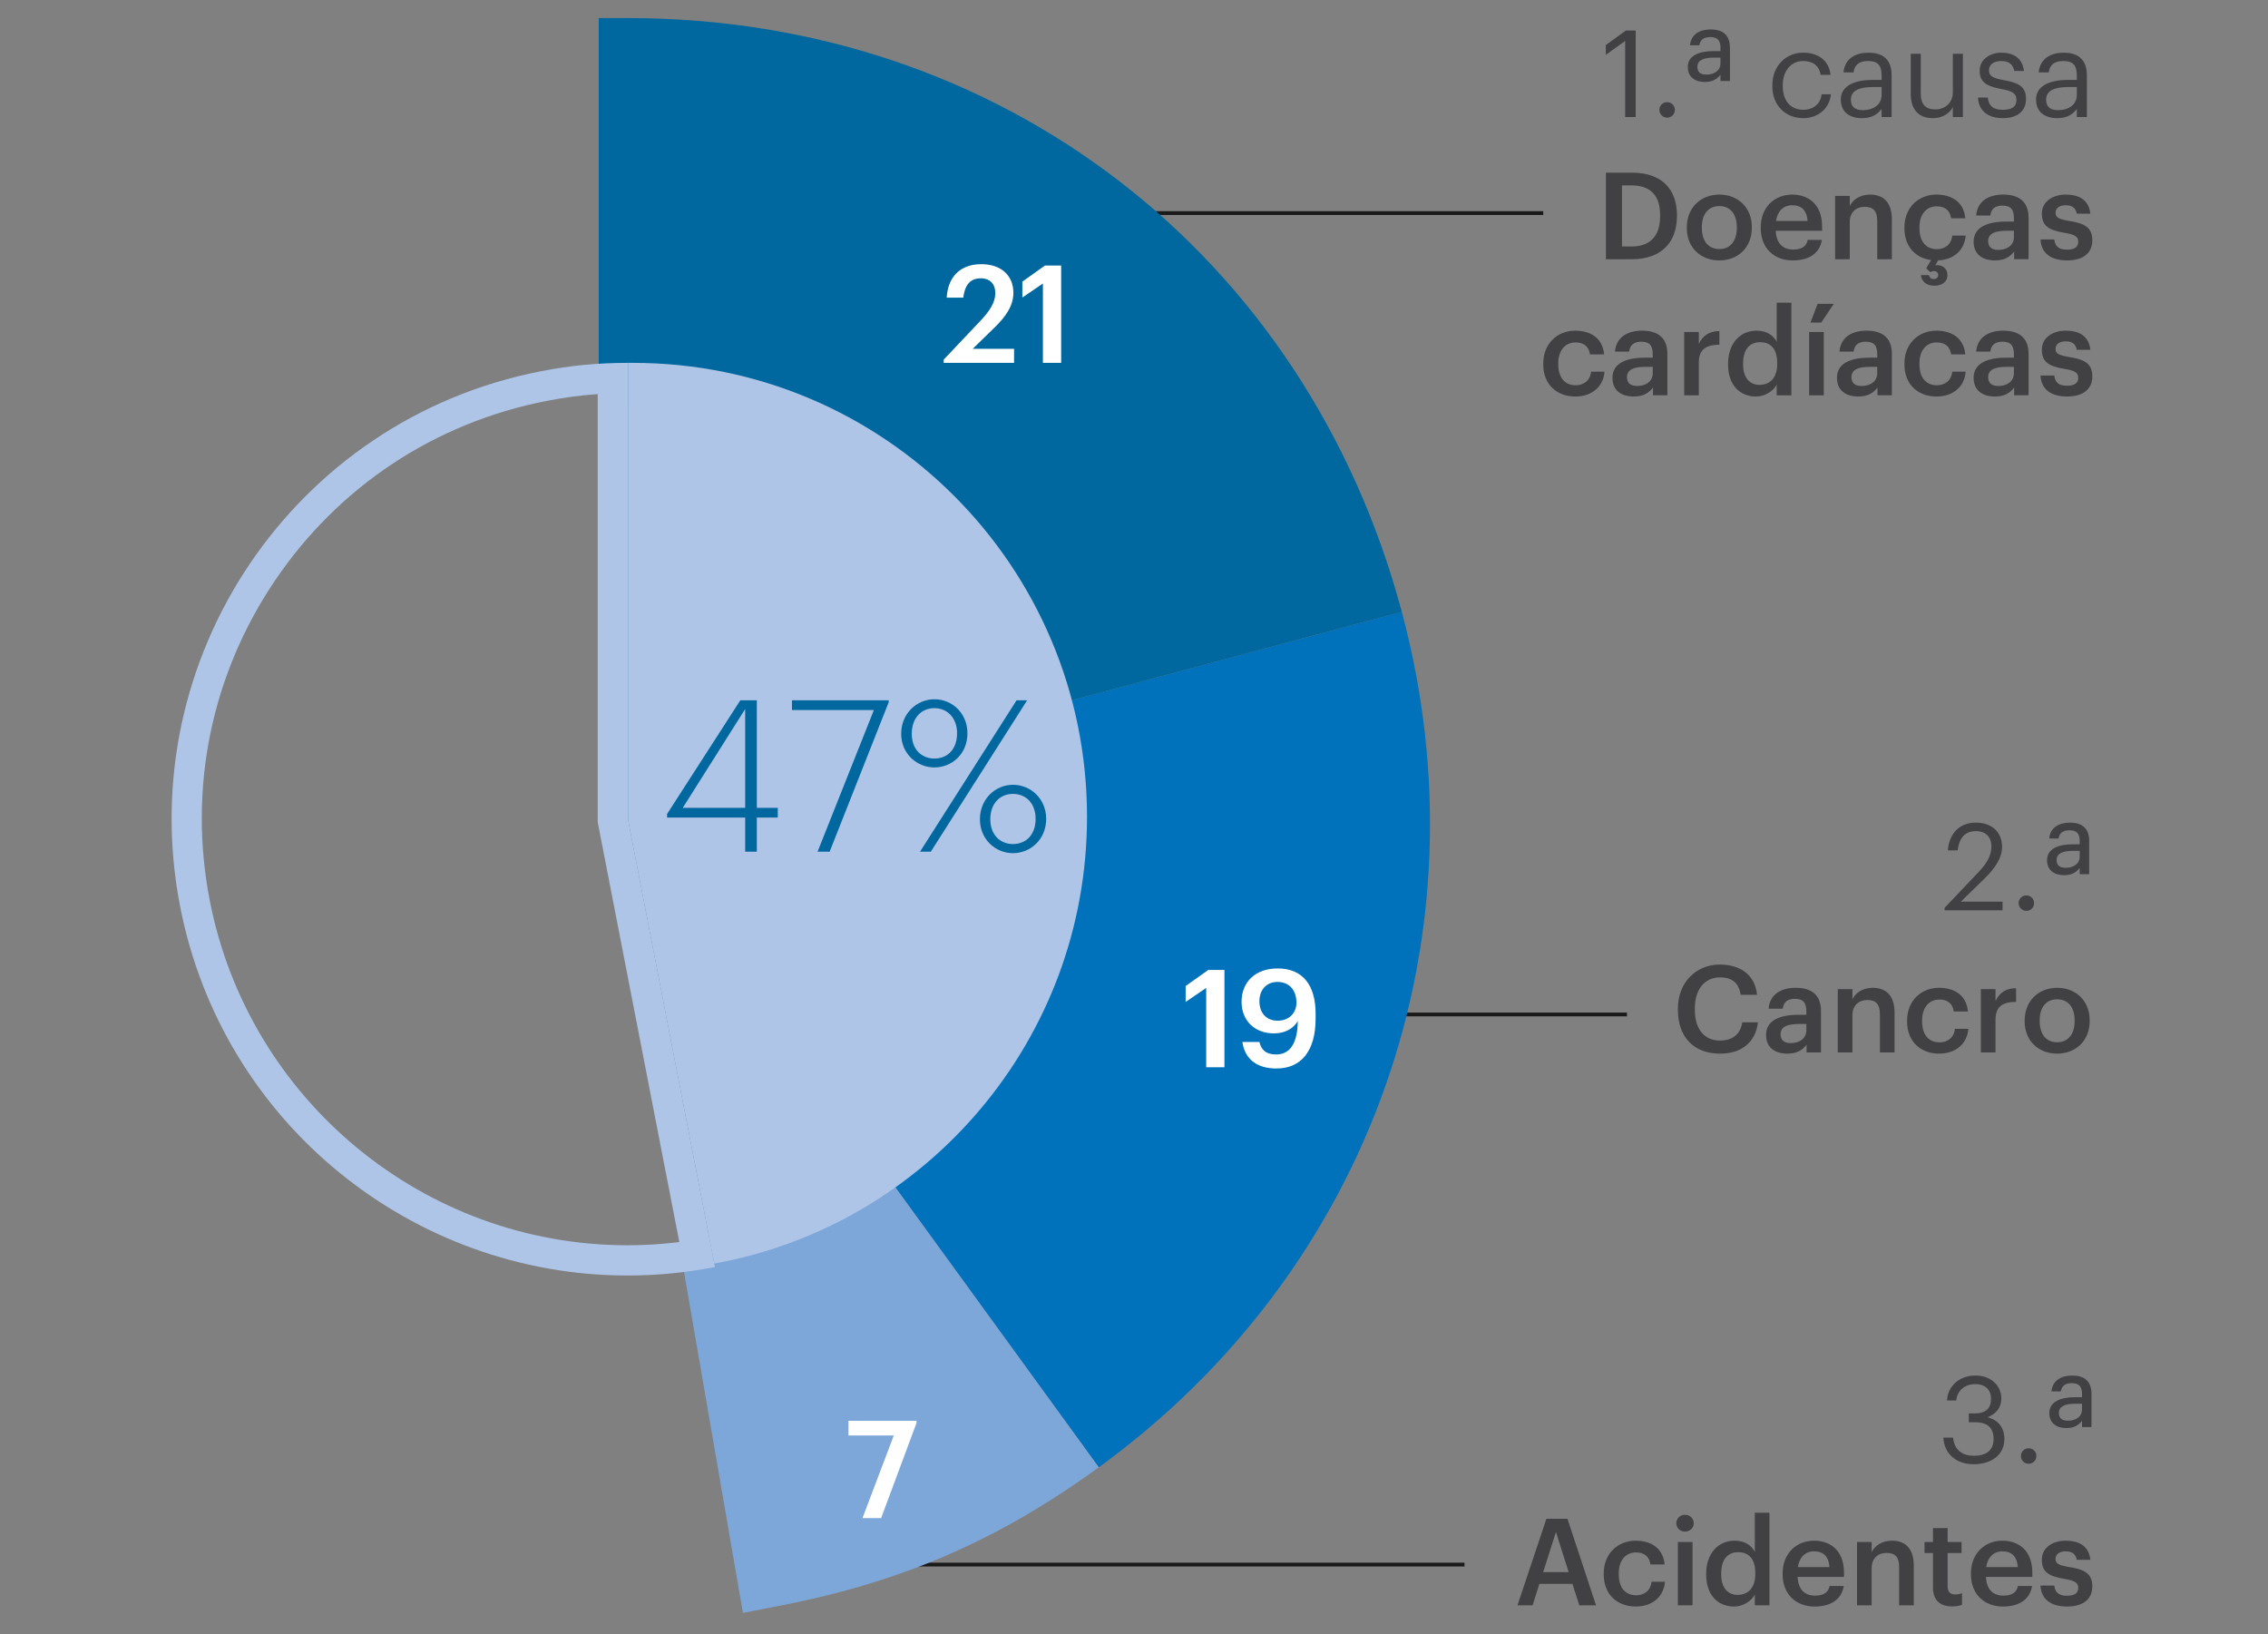 <?xml version="1.0" encoding="UTF-8"?><svg id="informações" xmlns="http://www.w3.org/2000/svg" width="300" height="216.148" viewBox="0 0 300 216.148"><rect x="0" y="0" width="300" height="216.148" fill="#808080" stroke="none"/><defs><style>.cls-1{fill:#7da7d9;}.cls-2{fill:#fff;}.cls-3{fill:#aec5e7;}.cls-4{fill:none;stroke:#1a1a1a;stroke-miterlimit:10;stroke-width:.5px;}.cls-5{fill:#0072bc;}.cls-6{fill:#00689e;}.cls-7{fill:#414042;}</style></defs><polygon class="cls-1" points="89.795 164.285 98.273 213.328 103.542 212.302 94.882 163.241 89.795 164.285"/><polygon class="cls-6" points="79.197 54.589 79.197 2.391 83.355 2.391 86.045 53.22 79.197 54.589"/><line class="cls-4" x1="204.134" y1="28.182" x2="149.886" y2="28.182"/><line class="cls-4" x1="215.207" y1="134.176" x2="181.42" y2="134.176"/><line class="cls-4" x1="193.717" y1="206.939" x2="113.095" y2="206.939"/><path class="cls-3" d="M79.06,52.126v56.602l.073.378,10.725,55.177c-2.285.28-4.582.421-6.865.421-26.876,0-50.112-19.182-55.249-45.609-2.872-14.775.182-29.784,8.598-42.263,8.417-12.478,21.189-20.932,35.964-23.804,2.33-.453,4.513-.747,6.752-.902M83.06,47.993c-4,0-7.589.346-11.515,1.109-32.718,6.36-54.086,38.039-47.726,70.757,5.604,28.83,30.865,48.846,59.175,48.846,3.818,0,7.693-.364,11.581-1.12l-11.515-59.241v-60.35h0Z"/><path class="cls-1" d="M83.08,108.343l62.278,85.718c-13.255,9.631-25.977,15.162-42.061,18.289l-20.217-104.007Z"/><path class="cls-5" d="M83.08,108.343l102.343-27.423c11.51,42.957-4.086,87-40.065,113.141l-62.278-85.718Z"/><path class="cls-6" d="M83.08,108.343V2.39c49.154,0,89.621,31.052,102.343,78.53l-102.343,27.423Z"/><path class="cls-3" d="M83.742,47.994c33.161,0,60.043,26.882,60.043,60.043,0,29.494-21.265,54.021-49.3,59.085l-11.425-58.778v-60.349"/><path class="cls-2" d="M124.828,47.562l4.861-5.132c1.225-1.297,1.963-2.431,1.963-3.655,0-1.206-.685-1.963-1.927-1.963-1.278,0-2.088.738-2.305,2.557h-2.197c.162-2.809,1.855-4.429,4.574-4.429,2.665,0,4.249,1.53,4.249,3.799,0,1.675-.99,3.133-2.521,4.609l-2.863,2.791h5.474v1.854h-9.309v-.432Z"/><path class="cls-2" d="M137.951,37.497l-2.719,1.854v-2.106l2.989-2.125h2.143v12.874h-2.413v-10.497Z"/><path class="cls-2" d="M159.551,130.666l-2.719,1.854v-2.106l2.989-2.125h2.143v12.874h-2.413v-10.497Z"/><path class="cls-2" d="M164.338,137.814h2.25c.234,1.008.828,1.656,2.214,1.656,1.837,0,2.827-1.477,2.863-4.411-.594.972-1.639,1.62-3.169,1.62-2.485,0-4.268-1.639-4.268-4.177,0-2.629,1.837-4.412,4.771-4.412,3.367,0,5.023,2.27,5.023,5.979v.666c0,4.231-1.873,6.59-5.186,6.59-2.629,0-4.195-1.297-4.501-3.511ZM171.486,132.61c0-1.729-1.026-2.736-2.503-2.736-1.44,0-2.395,1.026-2.395,2.557,0,1.548.936,2.574,2.413,2.574,1.458,0,2.485-.972,2.485-2.395Z"/><path class="cls-2" d="M118.225,189.866h-5.996v-1.944h9.003v.288l-4.682,12.586h-2.467l4.142-10.93Z"/><path class="cls-7" d="M212.423,22.84h3.474c3.985,0,5.922,2.272,5.922,5.602v.145c0,3.329-1.937,5.698-5.955,5.698h-3.441v-11.444ZM215.8,32.604c2.561,0,3.793-1.473,3.793-4.002v-.128c0-2.465-1.121-3.953-3.81-3.953h-1.232v8.083h1.249Z"/><path class="cls-7" d="M223.126,30.187v-.128c0-2.593,1.841-4.322,4.306-4.322,2.449,0,4.29,1.713,4.29,4.274v.128c0,2.609-1.84,4.306-4.306,4.306-2.465,0-4.29-1.713-4.29-4.258ZM229.737,30.155v-.112c0-1.729-.865-2.784-2.305-2.784s-2.321,1.04-2.321,2.769v.128c0,1.713.848,2.785,2.321,2.785,1.44,0,2.305-1.072,2.305-2.785Z"/><path class="cls-7" d="M232.902,30.187v-.128c0-2.593,1.777-4.322,4.162-4.322,2.081,0,3.954,1.232,3.954,4.227v.56h-6.13c.064,1.585.864,2.481,2.305,2.481,1.168,0,1.777-.465,1.921-1.281h1.873c-.272,1.761-1.696,2.722-3.841,2.722-2.465,0-4.242-1.617-4.242-4.258ZM239.097,29.227c-.096-1.441-.832-2.081-2.033-2.081-1.168,0-1.953.784-2.145,2.081h4.178Z"/><path class="cls-7" d="M242.742,25.914h1.937v1.328c.4-.816,1.329-1.505,2.705-1.505,1.681,0,2.865.977,2.865,3.281v5.267h-1.937v-5.09c0-1.265-.512-1.841-1.665-1.841-1.088,0-1.969.672-1.969,2.001v4.93h-1.937v-8.371Z"/><path class="cls-7" d="M254.087,36.381h1.057c.048.272.256.528.64.528.368,0,.592-.224.592-.544,0-.305-.224-.513-.56-.513-.224,0-.384.08-.48.145l-.544-.513.64-1.088c-2.049-.272-3.521-1.777-3.521-4.194v-.128c0-2.657,1.889-4.338,4.226-4.338,1.857,0,3.602.833,3.826,3.138h-1.873c-.16-1.12-.896-1.585-1.92-1.585-1.329,0-2.273,1.024-2.273,2.753v.129c0,1.824.896,2.785,2.321,2.785,1.024,0,1.905-.608,2.017-1.793h1.776c-.144,1.856-1.504,3.186-3.649,3.281l-.368.641c.8-.097,1.601.319,1.601,1.328,0,.896-.752,1.377-1.745,1.377-1.008,0-1.665-.545-1.761-1.409Z"/><path class="cls-7" d="M261.062,31.963c0-1.952,1.889-2.656,4.29-2.656h1.041v-.433c0-1.12-.384-1.681-1.521-1.681-1.009,0-1.505.48-1.601,1.312h-1.873c.16-1.953,1.713-2.77,3.585-2.77s3.345.769,3.345,3.058v5.49h-1.905v-1.024c-.544.721-1.28,1.185-2.561,1.185-1.537,0-2.801-.736-2.801-2.481ZM266.392,31.356v-.833h-.993c-1.473,0-2.417.336-2.417,1.36,0,.705.384,1.169,1.345,1.169,1.185,0,2.065-.624,2.065-1.696Z"/><path class="cls-7" d="M269.91,31.675h1.825c.096.849.528,1.345,1.665,1.345,1.041,0,1.505-.368,1.505-1.072,0-.688-.561-.944-1.793-1.152-2.209-.353-3.025-.977-3.025-2.545,0-1.681,1.568-2.514,3.137-2.514,1.712,0,3.073.641,3.281,2.529h-1.793c-.16-.769-.592-1.12-1.488-1.12-.833,0-1.329.4-1.329.992,0,.608.4.849,1.729,1.072,1.969.305,3.137.784,3.137,2.562,0,1.696-1.2,2.673-3.345,2.673-2.161,0-3.425-.992-3.505-2.77Z"/><path class="cls-7" d="M204.135,48.203v-.128c0-2.657,1.889-4.338,4.226-4.338,1.857,0,3.602.833,3.826,3.138h-1.873c-.16-1.12-.896-1.585-1.92-1.585-1.329,0-2.273,1.024-2.273,2.753v.129c0,1.824.896,2.785,2.321,2.785,1.024,0,1.905-.608,2.017-1.793h1.776c-.144,1.921-1.601,3.281-3.874,3.281-2.401,0-4.226-1.568-4.226-4.242Z"/><path class="cls-7" d="M213.287,49.963c0-1.952,1.889-2.656,4.29-2.656h1.041v-.433c0-1.12-.384-1.681-1.521-1.681-1.008,0-1.504.48-1.601,1.312h-1.873c.16-1.953,1.713-2.77,3.585-2.77s3.345.769,3.345,3.058v5.49h-1.905v-1.024c-.544.721-1.28,1.185-2.561,1.185-1.537,0-2.801-.736-2.801-2.481ZM218.617,49.356v-.833h-.993c-1.473,0-2.417.336-2.417,1.36,0,.705.384,1.169,1.345,1.169,1.185,0,2.065-.624,2.065-1.696Z"/><path class="cls-7" d="M222.775,43.914h1.937v1.568c.528-1.057,1.312-1.681,2.721-1.696v1.809c-1.697.016-2.721.56-2.721,2.337v4.354h-1.937v-8.371Z"/><path class="cls-7" d="M228.582,48.235v-.128c0-2.673,1.584-4.37,3.761-4.37,1.361,0,2.209.625,2.673,1.457v-5.154h1.937v12.245h-1.937v-1.408c-.448.832-1.521,1.568-2.753,1.568-2.097,0-3.681-1.488-3.681-4.21ZM235.081,48.139v-.128c0-1.841-.849-2.753-2.257-2.753-1.425,0-2.257.992-2.257,2.801v.128c0,1.841.928,2.721,2.177,2.721,1.344,0,2.337-.896,2.337-2.769Z"/><path class="cls-7" d="M239.303,43.914h1.937v8.371h-1.937v-8.371ZM240.423,40.184h2.145l-1.665,2.48h-1.425l.944-2.48Z"/><path class="cls-7" d="M242.982,49.963c0-1.952,1.889-2.656,4.29-2.656h1.041v-.433c0-1.12-.384-1.681-1.521-1.681-1.008,0-1.504.48-1.601,1.312h-1.873c.16-1.953,1.713-2.77,3.585-2.77s3.345.769,3.345,3.058v5.49h-1.905v-1.024c-.544.721-1.28,1.185-2.561,1.185-1.537,0-2.801-.736-2.801-2.481ZM248.312,49.356v-.833h-.993c-1.473,0-2.417.336-2.417,1.36,0,.705.384,1.169,1.345,1.169,1.185,0,2.065-.624,2.065-1.696Z"/><path class="cls-7" d="M251.91,48.203v-.128c0-2.657,1.889-4.338,4.226-4.338,1.857,0,3.602.833,3.826,3.138h-1.873c-.16-1.12-.896-1.585-1.92-1.585-1.329,0-2.273,1.024-2.273,2.753v.129c0,1.824.896,2.785,2.321,2.785,1.024,0,1.905-.608,2.017-1.793h1.776c-.144,1.921-1.601,3.281-3.874,3.281-2.401,0-4.226-1.568-4.226-4.242Z"/><path class="cls-7" d="M261.062,49.963c0-1.952,1.889-2.656,4.29-2.656h1.041v-.433c0-1.12-.384-1.681-1.521-1.681-1.008,0-1.504.48-1.601,1.312h-1.873c.16-1.953,1.713-2.77,3.585-2.77s3.345.769,3.345,3.058v5.49h-1.905v-1.024c-.544.721-1.28,1.185-2.561,1.185-1.537,0-2.801-.736-2.801-2.481ZM266.392,49.356v-.833h-.993c-1.473,0-2.417.336-2.417,1.36,0,.705.384,1.169,1.345,1.169,1.185,0,2.065-.624,2.065-1.696Z"/><path class="cls-7" d="M269.91,49.675h1.825c.096.849.528,1.345,1.665,1.345,1.041,0,1.505-.368,1.505-1.072,0-.688-.561-.944-1.793-1.152-2.209-.353-3.025-.977-3.025-2.545,0-1.681,1.568-2.514,3.137-2.514,1.712,0,3.073.641,3.281,2.529h-1.793c-.16-.769-.592-1.12-1.488-1.12-.833,0-1.329.4-1.329.992,0,.608.4.849,1.729,1.072,1.969.305,3.137.784,3.137,2.562,0,1.696-1.2,2.673-3.345,2.673-2.161,0-3.425-.992-3.505-2.77Z"/><path class="cls-7" d="M221.942,133.547v-.128c0-3.441,2.369-5.843,5.554-5.843,2.625,0,4.658,1.312,4.914,4.002h-2.161c-.24-1.521-1.088-2.305-2.737-2.305-2.017,0-3.33,1.568-3.33,4.13v.128c0,2.577,1.232,4.098,3.346,4.098,1.584,0,2.705-.801,2.929-2.417h2.081c-.336,2.753-2.289,4.146-5.01,4.146-3.585,0-5.586-2.289-5.586-5.811Z"/><path class="cls-7" d="M233.606,136.877c0-1.952,1.889-2.656,4.29-2.656h1.041v-.433c0-1.12-.384-1.681-1.521-1.681-1.009,0-1.505.48-1.601,1.312h-1.873c.16-1.953,1.713-2.77,3.585-2.77s3.345.769,3.345,3.058v5.49h-1.905v-1.024c-.544.721-1.28,1.185-2.561,1.185-1.537,0-2.801-.736-2.801-2.481ZM238.936,136.269v-.833h-.993c-1.473,0-2.417.336-2.417,1.36,0,.705.384,1.169,1.345,1.169,1.185,0,2.065-.624,2.065-1.696Z"/><path class="cls-7" d="M243.094,130.827h1.937v1.328c.4-.816,1.329-1.505,2.705-1.505,1.681,0,2.865.977,2.865,3.281v5.267h-1.937v-5.09c0-1.265-.512-1.841-1.665-1.841-1.088,0-1.969.672-1.969,2.001v4.93h-1.937v-8.371Z"/><path class="cls-7" d="M252.262,135.116v-.128c0-2.657,1.889-4.338,4.226-4.338,1.857,0,3.602.833,3.826,3.138h-1.873c-.16-1.12-.896-1.585-1.92-1.585-1.329,0-2.273,1.024-2.273,2.753v.129c0,1.824.896,2.785,2.321,2.785,1.024,0,1.905-.608,2.017-1.793h1.776c-.144,1.921-1.601,3.281-3.874,3.281-2.401,0-4.226-1.568-4.226-4.242Z"/><path class="cls-7" d="M262.021,130.827h1.937v1.568c.528-1.057,1.312-1.681,2.721-1.696v1.809c-1.697.016-2.721.56-2.721,2.337v4.354h-1.937v-8.371Z"/><path class="cls-7" d="M267.813,135.1v-.128c0-2.593,1.841-4.322,4.306-4.322,2.449,0,4.29,1.713,4.29,4.274v.128c0,2.608-1.84,4.306-4.306,4.306-2.465,0-4.29-1.713-4.29-4.258ZM274.424,135.068v-.112c0-1.729-.865-2.784-2.305-2.784s-2.321,1.04-2.321,2.769v.128c0,1.713.848,2.785,2.321,2.785,1.44,0,2.305-1.072,2.305-2.785Z"/><path class="cls-7" d="M204.551,200.881h2.785l3.777,11.444h-2.209l-.912-2.833h-4.37l-.896,2.833h-2.001l3.826-11.444ZM204.119,207.94h3.377l-1.681-5.314-1.697,5.314Z"/><path class="cls-7" d="M212.134,208.244v-.128c0-2.657,1.889-4.338,4.226-4.338,1.857,0,3.602.833,3.826,3.138h-1.873c-.16-1.12-.896-1.585-1.92-1.585-1.329,0-2.273,1.024-2.273,2.753v.129c0,1.824.896,2.785,2.321,2.785,1.024,0,1.905-.608,2.017-1.793h1.776c-.144,1.921-1.601,3.281-3.874,3.281-2.401,0-4.226-1.568-4.226-4.242Z"/><path class="cls-7" d="M221.733,201.473c0-.64.512-1.12,1.153-1.12.64,0,1.152.48,1.152,1.12,0,.624-.512,1.104-1.152,1.104-.641,0-1.153-.48-1.153-1.104ZM221.942,203.955h1.937v8.371h-1.937v-8.371Z"/><path class="cls-7" d="M225.685,208.276v-.128c0-2.673,1.584-4.37,3.761-4.37,1.361,0,2.209.625,2.673,1.457v-5.154h1.937v12.245h-1.937v-1.408c-.448.832-1.521,1.568-2.753,1.568-2.097,0-3.681-1.488-3.681-4.21ZM232.184,208.18v-.128c0-1.841-.849-2.753-2.257-2.753-1.425,0-2.257.992-2.257,2.801v.128c0,1.841.928,2.721,2.177,2.721,1.344,0,2.337-.896,2.337-2.769Z"/><path class="cls-7" d="M235.797,208.228v-.128c0-2.593,1.777-4.322,4.162-4.322,2.081,0,3.954,1.232,3.954,4.227v.56h-6.13c.064,1.585.864,2.481,2.305,2.481,1.168,0,1.777-.465,1.921-1.281h1.873c-.272,1.761-1.696,2.722-3.841,2.722-2.465,0-4.242-1.617-4.242-4.258ZM241.992,207.268c-.096-1.441-.832-2.081-2.033-2.081-1.168,0-1.953.784-2.145,2.081h4.178Z"/><path class="cls-7" d="M245.637,203.955h1.937v1.328c.4-.816,1.329-1.505,2.705-1.505,1.681,0,2.865.977,2.865,3.281v5.267h-1.937v-5.09c0-1.265-.512-1.841-1.665-1.841-1.088,0-1.969.672-1.969,2.001v4.93h-1.937v-8.371Z"/><path class="cls-7" d="M255.685,209.989v-4.578h-1.121v-1.456h1.121v-1.841h1.937v1.841h1.841v1.456h-1.841v4.402c0,.736.353,1.072.96,1.072.384,0,.672-.048.944-.16v1.536c-.304.112-.72.209-1.312.209-1.665,0-2.529-.896-2.529-2.481Z"/><path class="cls-7" d="M260.709,208.228v-.128c0-2.593,1.777-4.322,4.162-4.322,2.081,0,3.954,1.232,3.954,4.227v.56h-6.13c.064,1.585.864,2.481,2.305,2.481,1.168,0,1.777-.465,1.921-1.281h1.873c-.272,1.761-1.696,2.722-3.841,2.722-2.465,0-4.242-1.617-4.242-4.258ZM266.903,207.268c-.096-1.441-.832-2.081-2.033-2.081-1.168,0-1.953.784-2.145,2.081h4.178Z"/><path class="cls-7" d="M269.908,209.716h1.825c.096.849.528,1.345,1.665,1.345,1.041,0,1.505-.368,1.505-1.072,0-.688-.561-.944-1.793-1.152-2.209-.353-3.025-.977-3.025-2.545,0-1.681,1.568-2.514,3.137-2.514,1.712,0,3.073.641,3.281,2.529h-1.793c-.16-.769-.592-1.12-1.488-1.12-.833,0-1.329.4-1.329.992,0,.608.4.849,1.729,1.072,1.969.305,3.137.784,3.137,2.562,0,1.696-1.2,2.673-3.345,2.673-2.161,0-3.425-.992-3.505-2.77Z"/><path class="cls-7" d="M214.968,5.414l-2.561,1.841v-1.296l2.657-1.921h1.297v11.444h-1.393V5.414Z"/><path class="cls-7" d="M219.495,14.538c0-.576.464-1.024,1.024-1.024.561,0,1.024.448,1.024,1.024s-.464,1.024-1.024,1.024c-.56,0-1.024-.448-1.024-1.024Z"/><path class="cls-7" d="M223.254,8.855c0-1.553,1.585-2.097,3.394-2.097h.928v-.416c0-.992-.384-1.44-1.36-1.44-.88,0-1.329.384-1.44,1.088h-1.232c.128-1.488,1.344-2.097,2.737-2.097s2.545.561,2.545,2.434v4.386h-1.249v-.833c-.464.608-1.072.961-2.081.961-1.232,0-2.241-.608-2.241-1.985ZM227.576,8.359v-.736h-.896c-1.265,0-2.161.305-2.161,1.2,0,.657.32,1.041,1.201,1.041,1.056,0,1.856-.528,1.856-1.505Z"/><path class="cls-7" d="M234.438,11.384v-.128c0-2.562,1.825-4.29,4.066-4.29,1.745,0,3.377.801,3.633,2.93h-1.312c-.208-1.329-1.168-1.825-2.321-1.825-1.521,0-2.689,1.217-2.689,3.186v.128c0,2.049,1.121,3.138,2.737,3.138,1.185,0,2.257-.688,2.401-2.049h1.232c-.176,1.809-1.632,3.153-3.649,3.153-2.337,0-4.098-1.649-4.098-4.242Z"/><path class="cls-7" d="M243.494,13.161c0-1.937,2.049-2.593,4.194-2.593h1.2v-.608c0-1.328-.512-1.889-1.792-1.889-1.152,0-1.793.48-1.921,1.505h-1.329c.176-1.905,1.697-2.609,3.313-2.609,1.601,0,3.057.656,3.057,2.993v5.522h-1.329v-1.057c-.624.784-1.376,1.201-2.609,1.201-1.553,0-2.785-.753-2.785-2.466ZM248.888,12.553v-1.041h-1.152c-1.681,0-2.913.416-2.913,1.648,0,.864.416,1.409,1.584,1.409,1.409,0,2.481-.721,2.481-2.017Z"/><path class="cls-7" d="M252.743,12.409v-5.298h1.329v5.233c0,1.473.624,2.129,1.937,2.129,1.185,0,2.305-.784,2.305-2.288v-5.074h1.328v8.371h-1.328v-1.328c-.384.784-1.312,1.473-2.657,1.473-1.665,0-2.913-.913-2.913-3.218Z"/><path class="cls-7" d="M261.638,12.905h1.296c.096.992.625,1.617,1.969,1.617,1.265,0,1.825-.433,1.825-1.329,0-.88-.656-1.168-1.953-1.408-2.177-.4-2.913-1.009-2.913-2.465,0-1.553,1.521-2.354,2.833-2.354,1.505,0,2.801.608,3.025,2.417h-1.281c-.192-.912-.704-1.312-1.761-1.312-.96,0-1.584.48-1.584,1.2,0,.753.416,1.057,1.953,1.329,1.729.32,2.945.704,2.945,2.48,0,1.521-1.041,2.546-3.073,2.546-2,0-3.201-1.009-3.281-2.722Z"/><path class="cls-7" d="M269.318,13.161c0-1.937,2.049-2.593,4.194-2.593h1.2v-.608c0-1.328-.512-1.889-1.792-1.889-1.152,0-1.793.48-1.921,1.505h-1.329c.176-1.905,1.697-2.609,3.313-2.609,1.601,0,3.057.656,3.057,2.993v5.522h-1.329v-1.057c-.624.784-1.376,1.201-2.609,1.201-1.553,0-2.785-.753-2.785-2.466ZM274.712,12.553v-1.041h-1.152c-1.681,0-2.913.416-2.913,1.648,0,.864.416,1.409,1.584,1.409,1.409,0,2.481-.721,2.481-2.017Z"/><path class="cls-7" d="M257.221,120.075l4.546-4.786c1.04-1.104,1.648-2.145,1.648-3.312,0-1.281-.752-2.049-2.049-2.049-1.329,0-2.193.752-2.417,2.545h-1.296c.176-2.241,1.537-3.666,3.713-3.666,2.113,0,3.458,1.249,3.458,3.218,0,1.408-.896,2.785-2.305,4.161l-3.153,3.073h5.522v1.137h-7.667v-.32Z"/><path class="cls-7" d="M267.013,119.451c0-.576.464-1.024,1.024-1.024.561,0,1.024.448,1.024,1.024s-.464,1.024-1.024,1.024c-.56,0-1.024-.448-1.024-1.024Z"/><path class="cls-7" d="M270.772,113.768c0-1.553,1.585-2.097,3.394-2.097h.928v-.416c0-.992-.384-1.44-1.36-1.44-.88,0-1.329.384-1.44,1.088h-1.232c.128-1.488,1.344-2.097,2.737-2.097s2.545.561,2.545,2.434v4.386h-1.249v-.833c-.464.608-1.072.961-2.081.961-1.232,0-2.241-.608-2.241-1.985ZM275.094,113.272v-.736h-.896c-1.265,0-2.161.305-2.161,1.201,0,.656.32,1.04,1.201,1.04,1.056,0,1.856-.528,1.856-1.505Z"/><path class="cls-7" d="M257.06,190.146h1.281c.128,1.36.944,2.4,2.753,2.4,1.793,0,2.609-.864,2.609-2.209,0-1.473-.8-2.225-2.417-2.225h-.865v-1.169h.8c1.489,0,2.145-.704,2.145-1.952,0-1.089-.688-1.921-2.081-1.921-1.425,0-2.385.864-2.529,2.161h-1.216c.08-1.809,1.568-3.298,3.746-3.298,2.177,0,3.441,1.44,3.441,3.025,0,1.297-.768,2.064-1.809,2.497,1.345.353,2.209,1.297,2.209,2.881,0,2.081-1.697,3.33-4.065,3.33-2.433,0-3.922-1.521-4.002-3.521Z"/><path class="cls-7" d="M267.317,192.579c0-.576.464-1.024,1.024-1.024.561,0,1.024.448,1.024,1.024s-.464,1.024-1.024,1.024c-.56,0-1.024-.448-1.024-1.024Z"/><path class="cls-7" d="M271.076,186.896c0-1.553,1.585-2.097,3.394-2.097h.928v-.416c0-.992-.384-1.44-1.36-1.44-.88,0-1.329.384-1.44,1.088h-1.232c.128-1.488,1.344-2.097,2.737-2.097s2.545.561,2.545,2.434v4.386h-1.249v-.833c-.464.608-1.072.961-2.081.961-1.232,0-2.241-.608-2.241-1.985ZM275.398,186.4v-.736h-.896c-1.265,0-2.161.305-2.161,1.2,0,.657.32,1.041,1.201,1.041,1.056,0,1.856-.528,1.856-1.505Z"/><path class="cls-6" d="M98.569,108.139h-10.332v-.477l9.688-15.035h2.184v14.224h2.772v1.288h-2.772v4.508h-1.54v-4.508ZM98.569,106.851v-13.076l-8.26,13.076h8.26Z"/><path class="cls-6" d="M115.593,93.916h-10.836v-1.288h12.796v.252l-7.812,19.768h-1.596l7.448-18.731Z"/><path class="cls-6" d="M119.204,97.051c0-2.688,2.072-4.564,4.396-4.564,2.38,0,4.368,1.876,4.368,4.508,0,2.744-2.072,4.509-4.368,4.509-2.268,0-4.396-1.765-4.396-4.452ZM126.597,96.995c0-2.044-1.288-3.332-2.996-3.332-1.68,0-2.996,1.232-2.996,3.389,0,2.1,1.316,3.275,2.996,3.275,1.708,0,2.996-1.204,2.996-3.332ZM134.464,92.628h1.4l-12.74,20.02h-1.428l12.768-20.02ZM129.62,108.363c0-2.688,2.044-4.563,4.368-4.563,2.38,0,4.396,1.876,4.396,4.508,0,2.744-2.1,4.536-4.396,4.536-2.268,0-4.368-1.792-4.368-4.48ZM136.984,108.307c0-2.044-1.26-3.304-2.996-3.304-1.68,0-2.996,1.231-2.996,3.359,0,2.101,1.344,3.276,2.996,3.276,1.708,0,2.996-1.204,2.996-3.332Z"/></svg>